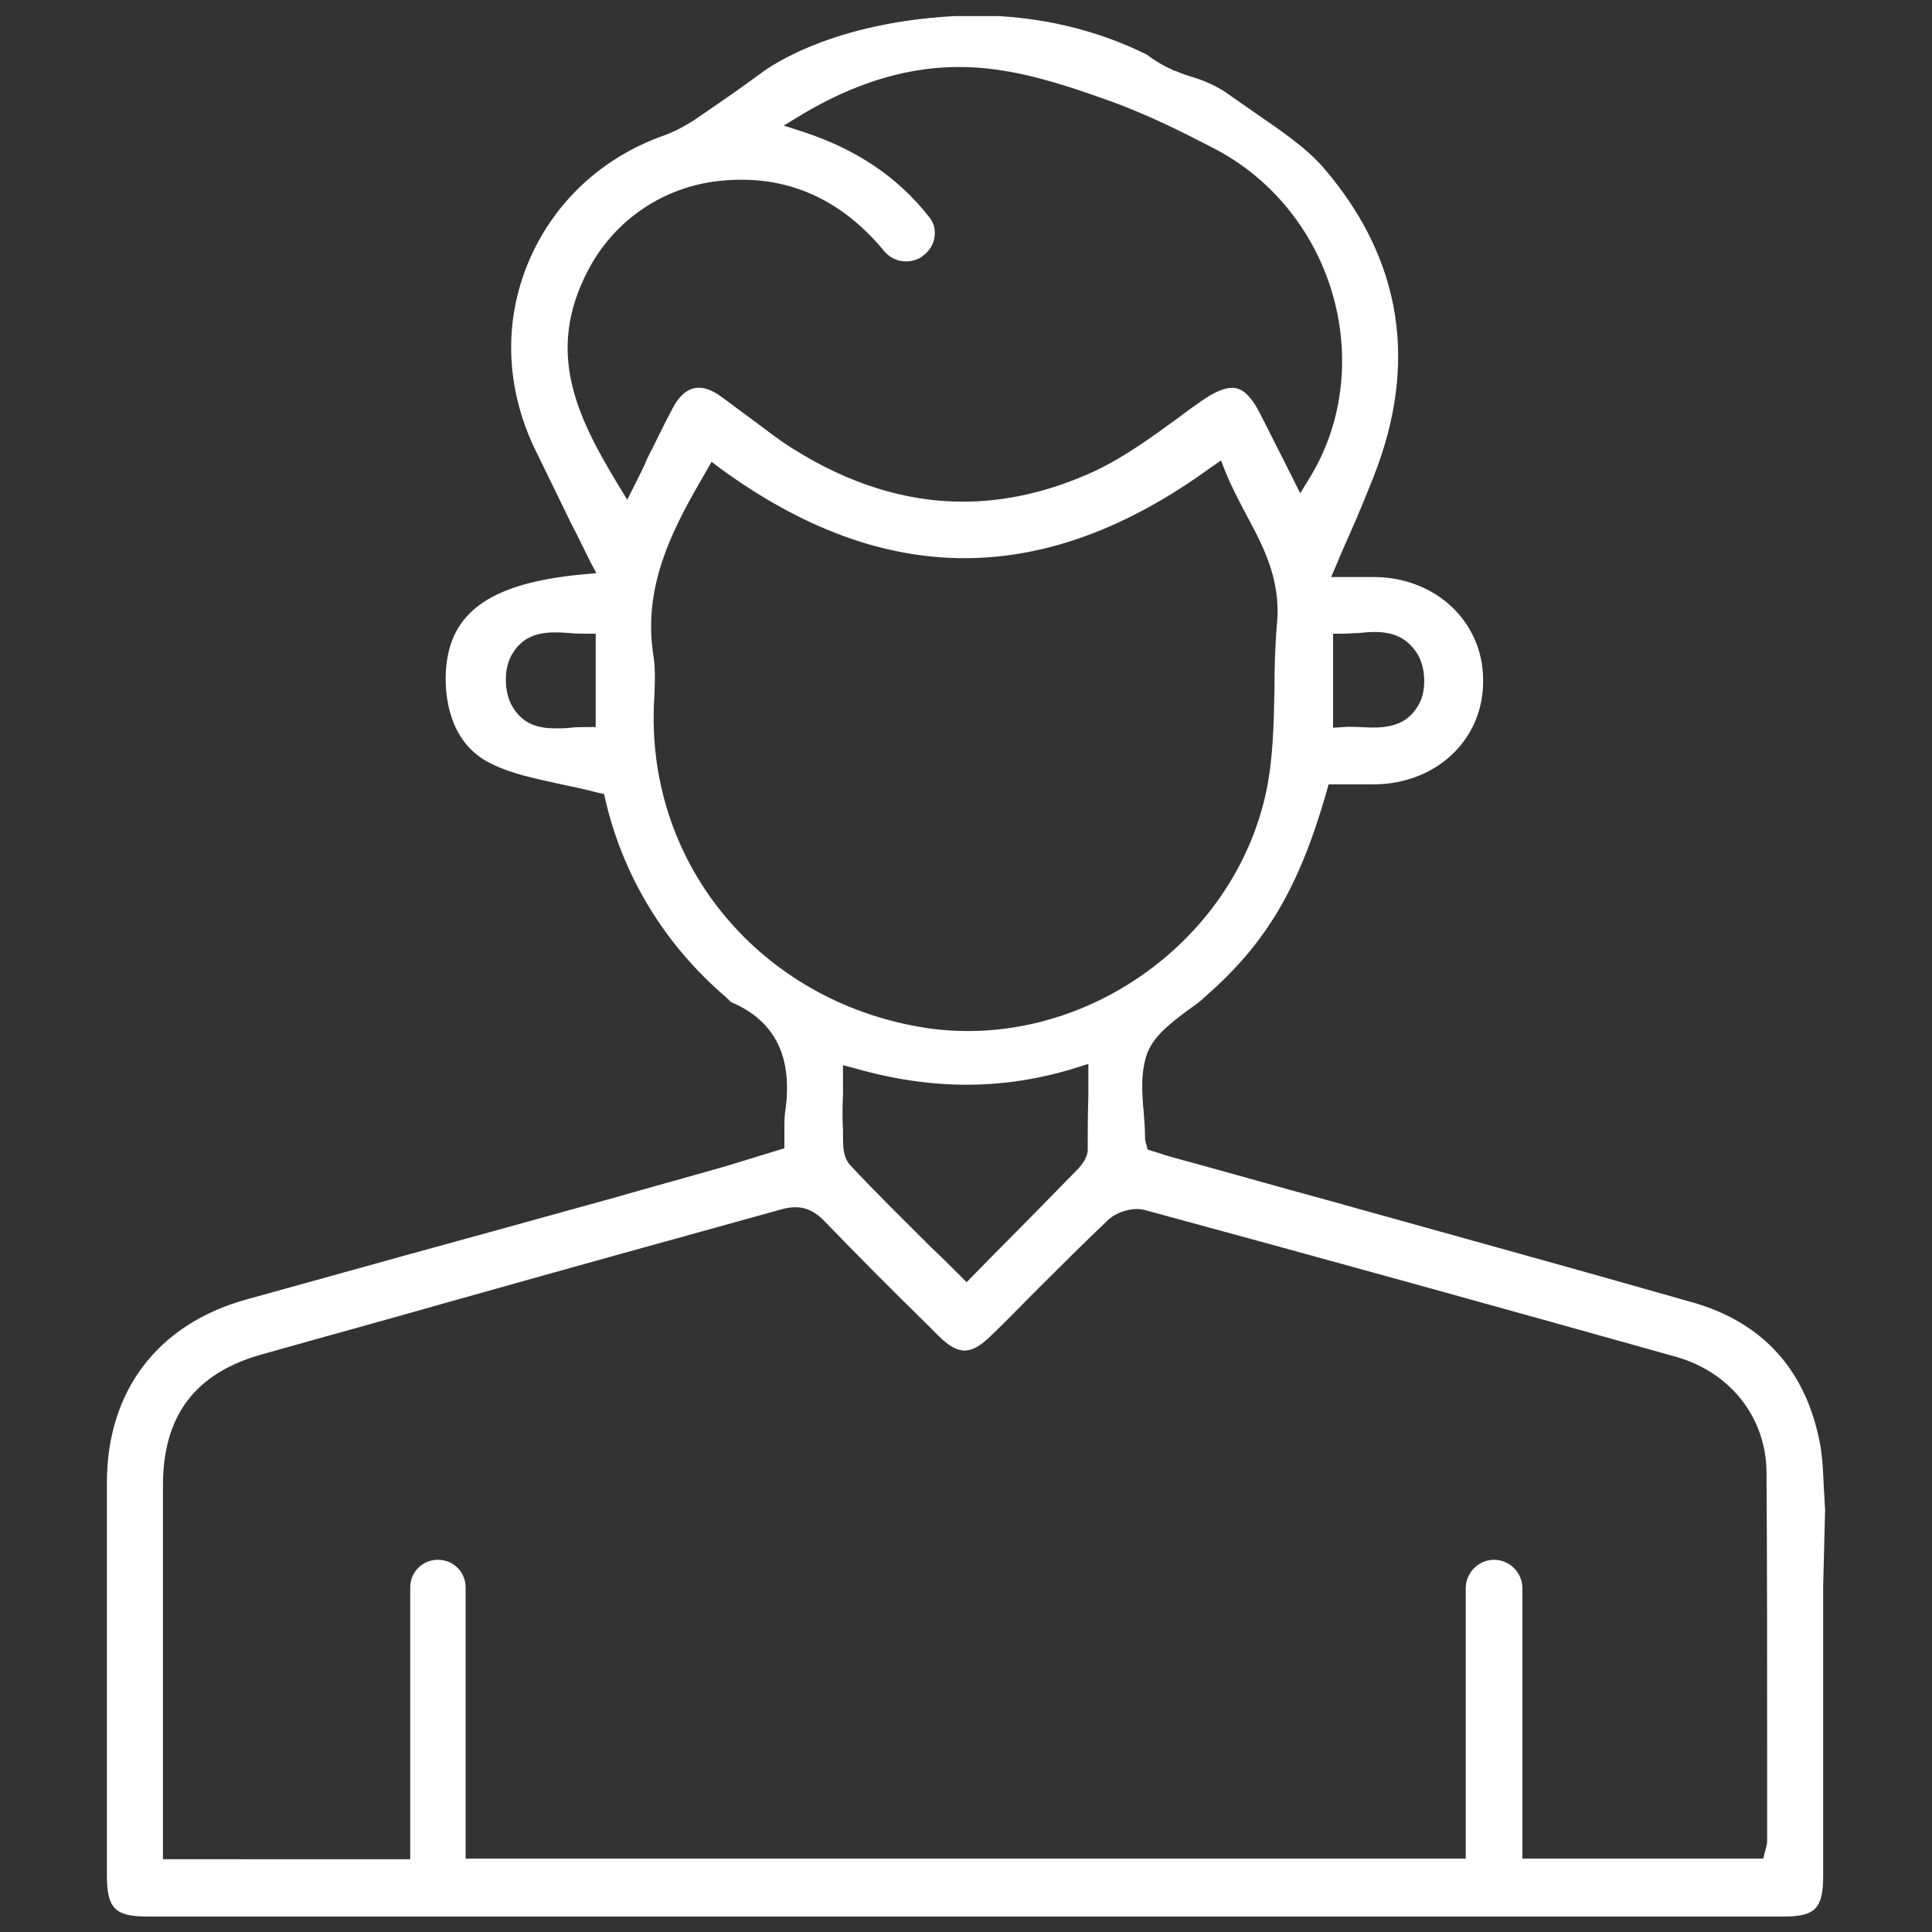 <?xml version="1.0" encoding="utf-8"?>
<!-- Generator: Adobe Illustrator 25.2.0, SVG Export Plug-In . SVG Version: 6.00 Build 0)  -->
<svg version="1.1" id="Layer_1" xmlns="http://www.w3.org/2000/svg" xmlns:xlink="http://www.w3.org/1999/xlink" x="0px" y="0px"
	 viewBox="0 0 300 300" style="enable-background:new 0 0 300 300;" xml:space="preserve">
<rect x="0" y="0" width="300" height="300" fill="#333333" stroke="none"/>
<style type="text/css">
	.st0{fill:#FFFFFF;}
</style>
<path class="st0" d="M283.2,231c-0.1-2.4-0.2-4.7-0.6-6.9c-2.2-11.4-8.9-18.8-19.9-21.9c-18.9-5.4-38.2-10.7-56.8-15.9
	c-8.1-2.2-16.1-4.5-24.2-6.7c-0.7-0.2-1.3-0.4-1.9-0.6l-1.6-0.5l-0.2-0.8c-0.1-0.2-0.1-0.3-0.1-0.4c-0.1-0.2-0.1-0.4-0.1-0.7
	c0-1.2-0.1-2.5-0.2-3.8c-0.3-3.2-0.5-6.5,0.6-9.4c1.1-2.7,3.7-4.6,6.2-6.5c1-0.7,2-1.4,2.8-2.2c9.4-8.2,14.5-16.8,18.8-31.8l0.3-1.1
	l2.9,0c1.4,0,2.8,0,4.2,0c9.7-0.1,17-7,16.9-16.2c0-9-7.3-15.9-16.8-16c-0.9,0-1.8,0-2.8,0l-4,0l0.9-2.1c0.6-1.5,1.3-3,1.9-4.4
	c1.4-3.1,2.6-6.1,3.8-9.1c6.9-17.5,4.4-33.5-7.4-47.5c-2.9-3.5-7-6.2-10.9-8.9c-1.4-1-2.9-2-4.3-3c-1.5-1.1-3.5-2-5.4-2.6
	c-1-0.3-1.9-0.6-2.8-1l-0.2,0l-0.3-0.2c-1.4-0.6-2.7-1.4-3.9-2.3c-4.8-2.4-12.6-5.4-23-6l-6.9,0c-20.5,1.1-30.1,8.9-30.2,9l-0.3,0.2
	c-3.1,2.3-6.2,4.4-9.1,6.4c-2,1.4-3.8,2.3-5.4,2.9C93.5,24.4,86,31.4,82.1,40.6c-3.9,9.2-3.6,19.4,0.8,28.8
	c1.9,3.9,3.8,7.8,5.8,11.9c1,1.9,1.9,3.8,2.9,5.8l1,1.9l-2.2,0.2c-14.8,1.4-21.1,6.2-21.2,16.1c0,3.7,0.9,10.3,7.1,13.3
	c3.2,1.6,6.9,2.3,10.9,3.2c1.9,0.4,3.8,0.8,5.7,1.3l0.9,0.2l0.2,0.9c2.8,12,9.3,22.6,18.8,30.7c0.1,0.1,0.3,0.3,0.4,0.4
	c0.1,0.1,0.3,0.3,0.3,0.3c6.9,2.9,9.7,8.6,8.4,17.2c-0.1,0.8-0.1,1.7-0.1,2.7c0,0.5,0,1.1,0,1.7v1.1L113,181
	c-5.9,1.7-11.8,3.3-17.7,5c-10.8,3-21.7,6-32.6,9c-8.2,2.3-16.3,4.5-24.5,6.8c-13.7,3.8-21.6,14.2-21.6,28.4c0,0.9,0,1.8,0,2.7
	l0,13.4l0,13.6c0,10.5,0,20.9,0,31.2c0,5.2,1.2,6.5,6.3,6.5c84.7,0,169.4,0,254.1,0c4.9,0,6.1-1.3,6.1-6.3c0-9.7,0-19.4,0-29.1
	l0-15.8l0.3-12C283.3,233.2,283.3,232.1,283.2,231z M207.1,98.4l1.5,0c0.7,0,1.5-0.1,2.3-0.1c3-0.3,6.7-0.6,9.1,3.1
	c1.3,1.9,1.5,5.3,0.6,7.4c-2,4.4-6,4.3-9.3,4.1c-0.9,0-1.8-0.1-2.7,0l-1.6,0.1V98.4z M92.6,112.9l-1.5,0c-0.8,0-1.6,0-2.5,0.1
	c-0.7,0.1-1.5,0.1-2.3,0.1c-2.5,0-5.1-0.5-6.8-3.5c-1.2-2.1-1.3-5.7-0.1-7.8c2.2-4,6-3.7,9.1-3.5c0.9,0.1,1.7,0.1,2.5,0.1l1.5,0
	V112.9z M98.6,75.2l-1.2,2.4L96,75.3C89.5,64.6,84.7,54.6,91.3,42c3.9-7.5,11.1-12.6,19.5-13.8c10.5-1.4,19.4,2.2,26.5,10.8
	c1.4,1.7,3.9,2.1,5.8,0.9l0.1-0.1c1-0.7,1.7-1.7,1.9-2.9c0.2-1.2-0.1-2.4-0.9-3.3c-4.8-6.1-11.2-10.4-19.4-13.1l-3.1-1l2.8-1.7
	c10.2-6.1,20.1-8.4,30.1-7c6.1,0.8,12.2,2.9,17.8,4.9c6.1,2.2,12,5.2,16.4,7.5c8.9,4.7,15.6,13.1,18.3,23.1c2.6,9.6,1.3,19.8-3.8,28
	l-1.4,2.3l-2.7-5.4c-1.2-2.3-2.3-4.6-3.5-6.9c-1.2-2.4-2.4-3.7-3.7-4c-1.3-0.3-3,0.3-5.2,1.8c-1.3,0.9-2.7,1.9-4,2.9
	c-4,2.9-8.1,5.9-12.7,8.1c-6.9,3.2-13.8,4.8-20.6,4.8c-8.9,0-17.8-2.8-26.5-8.3c-2.4-1.5-4.6-3.3-6.8-4.9c-1.4-1-2.8-2.1-4.2-3.1
	c-1.6-1.2-3.1-1.6-4.3-1.3c-1.2,0.3-2.3,1.3-3.2,3c-1.4,2.6-2.6,5.2-4,7.9C100,72.5,99.3,73.8,98.6,75.2z M101.5,112.1
	c0-1.3,0-2.6,0.1-3.8c0.1-2.4,0.2-4.7-0.2-6.9c-1.6-11.1,3.6-20.2,8.3-28.3l0.8-1.4l1.3,1c25.6,18.7,50.5,18.6,76.2-0.1l1.6-1.1
	l0.7,1.8c0.9,2.2,2,4.3,3.1,6.4c2.7,5,5.5,10.2,4.9,17c-0.3,3.4-0.4,6.9-0.4,10.3c-0.1,5.3-0.2,10.8-1.3,16
	c-4.6,21.4-24.7,37.1-46.3,37.1c-1.7,0-3.5-0.1-5.2-0.3C120.2,156.6,101.8,136.7,101.5,112.1z M168.9,178.5c0,1.4-1.1,2.5-1.4,2.9
	c-4.3,4.4-8.5,8.7-12.9,13.1l-4.5,4.6L149,198c-1.5-1.5-2.9-2.9-4.4-4.3c-4.4-4.4-8.6-8.5-12.6-12.8c-1.1-1.2-1.1-3-1.1-4.5
	c0-0.3,0-0.6,0-0.9c-0.1-1.8-0.1-3.6,0-5.5c0-0.8,0-1.7,0-2.6v-2l1.9,0.5c11.9,3.4,23.1,3.4,34.3-0.1l1.9-0.6l0,5
	C168.9,173.2,168.9,175.8,168.9,178.5z M274.4,270.8c0,5,0,10,0,15.1v0c0,0.4-0.1,0.8-0.2,1.1c0,0.1-0.1,0.3-0.1,0.4l-0.3,1.2h-37.4
	v-42c0-2.4-2-4.4-4.4-4.4s-4.4,2-4.4,4.4v42H72.3v-42.1c0-2.4-1.9-4.3-4.3-4.3c-2.4,0-4.3,1.9-4.3,4.3v42.2H25.3l0-22.4
	c0-11.9,0-23.7,0-35.6c0-10.9,5-17.5,15.4-20.4c9.9-2.8,19.8-5.5,29.6-8.3c16.7-4.7,34-9.5,51-14.2c2.8-0.8,4.8-0.2,6.8,1.9
	c5.2,5.4,10.5,10.7,15.7,15.8l1.8,1.8c3.2,3.2,5.1,3.2,8.3,0.1c2.2-2.1,4.3-4.3,6.4-6.4c3.8-3.8,7.8-7.8,11.8-11.6
	c1.4-1.3,4-2,5.7-1.5c26.9,7.3,54.7,15,82.5,22.8c8.4,2.4,13.9,9.4,14,17.8C274.4,242.5,274.4,256.9,274.4,270.8z"/>
</svg>
